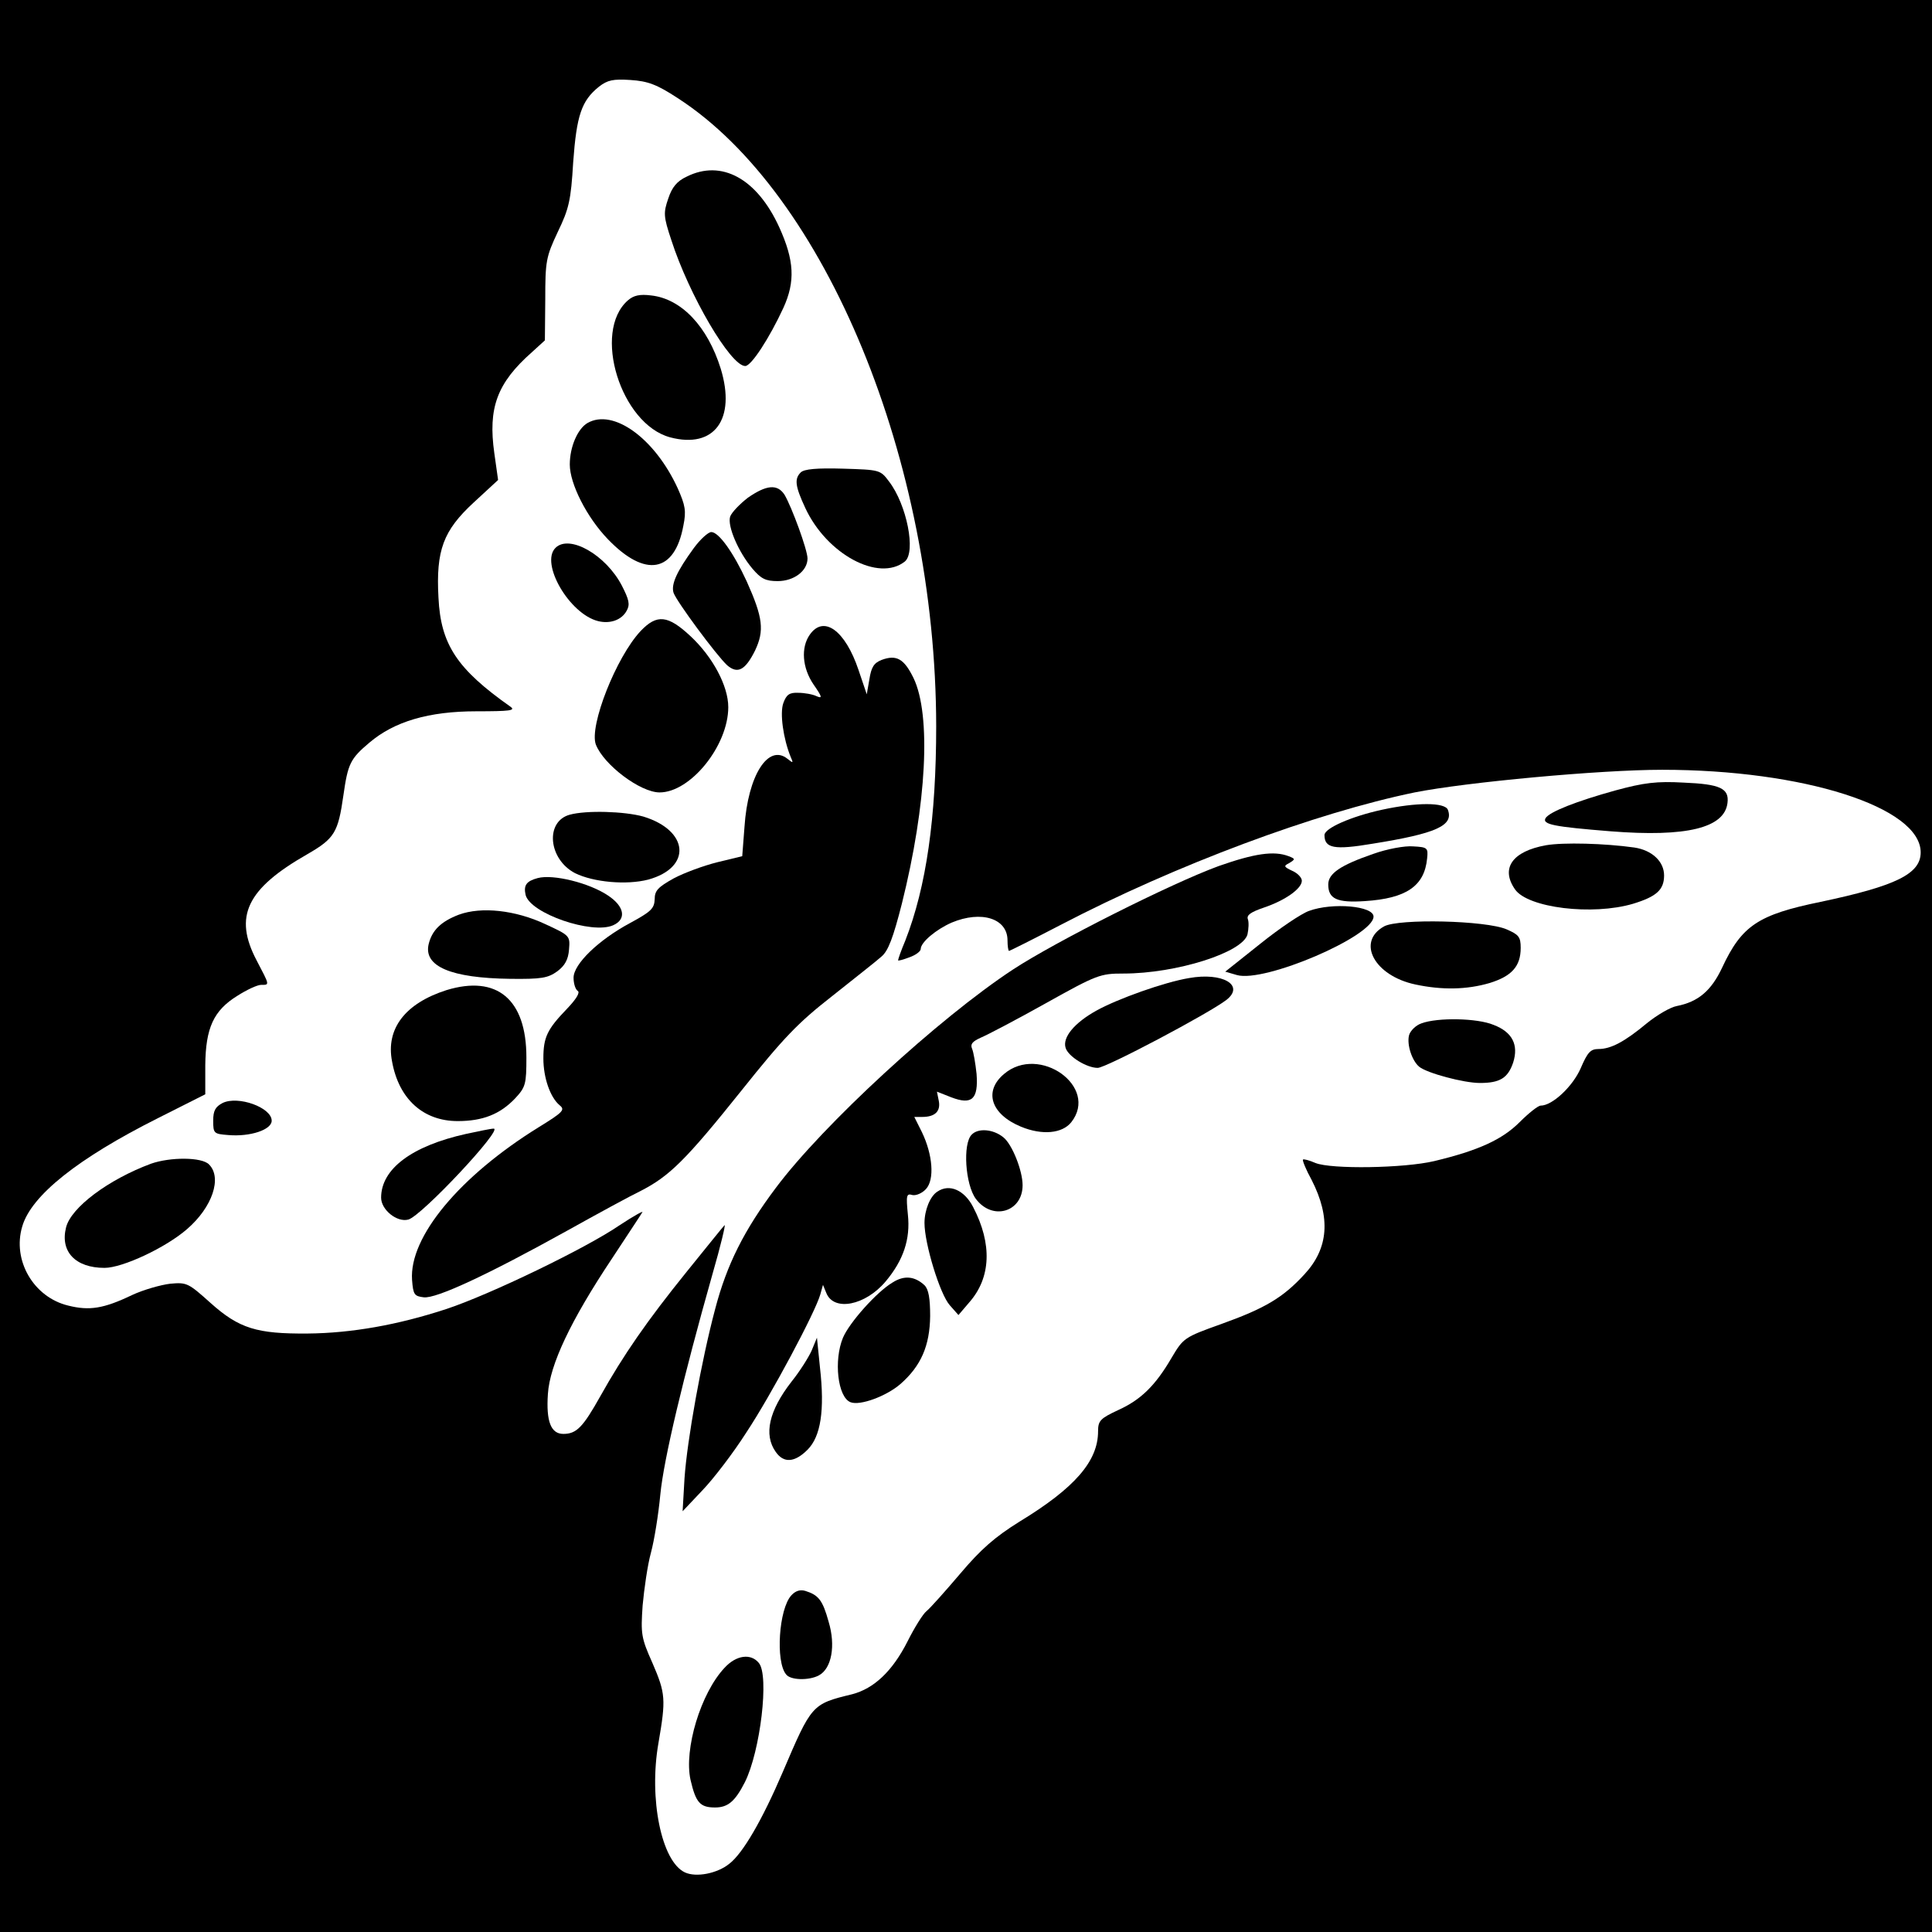 <?xml version="1.0" standalone="no"?>
<!DOCTYPE svg PUBLIC "-//W3C//DTD SVG 20010904//EN"
 "http://www.w3.org/TR/2001/REC-SVG-20010904/DTD/svg10.dtd">
<svg version="1.0" xmlns="http://www.w3.org/2000/svg"
 width="512pt" height="512pt" viewBox="0 0 512 512"
 preserveAspectRatio="xMidYMid meet">
<g transform="translate(0,512) scale(0.1,-0.1)"
fill="#000000" stroke="none">
<path d="M0 2560 l0 -2560 2560 0 2560 0 0 2560 0 2560 -2560 0 -2560 0 0
-2560z m1796 2300 c392 -253 684 -962 685 -1664 0 -242 -26 -426 -82 -569 -11
-26 -19 -49 -19 -52 0 -2 14 2 30 8 17 6 30 16 30 22 0 18 41 52 82 70 79 33
148 11 148 -47 0 -15 2 -28 4 -28 2 0 64 31 137 69 307 160 676 297 938 351
136 27 491 60 656 60 374 0 685 -99 685 -219 0 -57 -66 -89 -265 -131 -166
-34 -209 -63 -261 -174 -29 -62 -64 -91 -120 -102 -17 -3 -53 -24 -80 -46 -59
-49 -95 -68 -128 -68 -21 0 -29 -9 -47 -51 -21 -48 -75 -99 -106 -99 -7 0 -32
-20 -56 -44 -46 -46 -109 -75 -226 -103 -80 -19 -273 -22 -315 -5 -16 7 -31
11 -33 9 -2 -2 8 -27 23 -54 51 -100 45 -181 -19 -250 -57 -62 -104 -90 -221
-132 -98 -35 -100 -37 -131 -89 -43 -74 -82 -112 -142 -139 -47 -22 -53 -28
-53 -56 0 -79 -61 -150 -209 -240 -64 -40 -101 -72 -156 -137 -40 -47 -80 -92
-90 -100 -9 -7 -32 -44 -50 -80 -40 -79 -89 -125 -147 -140 -107 -26 -107 -27
-184 -207 -54 -126 -105 -214 -141 -242 -32 -26 -88 -37 -118 -23 -62 29 -96
195 -70 343 20 116 19 131 -16 212 -30 67 -31 77 -26 152 4 44 13 107 22 140
9 33 20 102 25 155 9 93 61 311 138 583 22 76 36 135 32 130 -4 -4 -49 -60
-100 -123 -105 -130 -168 -221 -229 -330 -46 -82 -63 -100 -98 -100 -33 0 -46
33 -41 106 5 77 60 194 170 359 40 61 76 115 80 122 5 6 -22 -9 -60 -34 -89
-61 -344 -184 -459 -222 -128 -42 -251 -64 -368 -65 -134 -1 -181 13 -257 81
-59 53 -63 55 -107 51 -25 -3 -71 -16 -101 -30 -75 -36 -113 -42 -169 -28 -92
22 -149 120 -122 210 24 82 147 180 360 287 l125 63 0 77 c1 99 22 145 85 184
25 16 53 29 63 29 23 0 23 -2 -12 65 -61 116 -27 189 134 281 73 42 82 58 96
156 12 84 18 97 69 140 66 56 157 83 284 83 88 0 104 2 90 12 -142 100 -185
165 -191 289 -7 126 13 178 93 252 l65 60 -10 71 c-17 120 7 186 100 268 l34
31 1 108 c0 102 2 113 33 179 30 62 35 84 41 185 9 124 22 163 68 200 23 18
38 21 84 18 46 -3 70 -12 125 -48z"/>
<path d="M1820 4652 c-26 -12 -39 -28 -49 -58 -13 -38 -13 -47 8 -110 47 -146
157 -334 196 -334 16 0 64 74 101 154 32 70 29 126 -11 214 -59 129 -153 180
-245 134z"/>
<path d="M1664 4324 c-95 -83 -19 -328 112 -363 117 -31 175 48 134 182 -35
112 -104 185 -184 194 -31 4 -47 0 -62 -13z"/>
<path d="M1557 3999 c-26 -15 -47 -63 -47 -110 0 -51 45 -140 101 -198 99
-103 177 -89 200 36 8 39 5 54 -15 99 -61 133 -171 212 -239 173z"/>
<path d="M2122 3868 c-17 -17 -15 -36 12 -94 57 -123 195 -197 264 -142 30 25
5 151 -42 212 -23 31 -25 31 -122 34 -69 2 -103 -1 -112 -10z"/>
<path d="M1982 3801 c-22 -17 -43 -39 -47 -50 -8 -25 22 -94 59 -138 23 -27
35 -33 67 -33 43 0 79 27 79 60 0 23 -42 137 -61 169 -19 29 -48 26 -97 -8z"/>
<path d="M1839 3668 c-46 -63 -61 -97 -54 -119 8 -23 113 -165 142 -192 28
-24 48 -13 74 39 25 53 21 87 -22 183 -35 76 -74 131 -94 131 -8 0 -29 -19
-46 -42z"/>
<path d="M1472 3668 c-41 -41 37 -175 113 -194 32 -8 63 3 76 28 9 16 6 29
-13 66 -42 81 -139 137 -176 100z"/>
<path d="M1698 3448 c-65 -69 -137 -252 -119 -301 21 -54 118 -127 169 -127
82 0 182 124 182 226 0 56 -41 133 -100 188 -60 56 -89 59 -132 14z"/>
<path d="M2146 3438 c-24 -34 -20 -88 10 -132 23 -33 24 -38 8 -31 -10 5 -32
9 -49 9 -23 1 -31 -5 -39 -27 -10 -27 0 -95 19 -142 8 -18 7 -18 -8 -6 -51 41
-105 -44 -114 -180 l-6 -78 -66 -16 c-36 -9 -88 -28 -116 -43 -41 -23 -50 -32
-50 -55 -1 -25 -10 -33 -65 -63 -84 -45 -150 -109 -150 -145 0 -16 5 -31 11
-35 7 -4 -4 -22 -29 -48 -52 -54 -62 -75 -62 -131 0 -51 18 -103 43 -124 15
-12 10 -18 -55 -58 -210 -130 -344 -291 -336 -405 3 -39 6 -43 31 -46 33 -4
170 60 379 176 79 44 167 92 196 106 76 39 119 81 267 266 111 139 149 179
240 250 59 47 119 94 131 105 18 15 31 50 54 140 66 264 78 500 31 598 -25 51
-45 63 -85 48 -20 -8 -27 -19 -32 -51 l-7 -40 -22 65 c-35 104 -92 146 -129
93z"/>
<path d="M4280 3025 c-101 -28 -173 -56 -184 -73 -10 -17 23 -23 172 -35 202
-16 302 9 310 75 5 39 -20 50 -116 54 -71 4 -105 0 -182 -21z"/>
<path d="M3662 2974 c-82 -18 -152 -49 -152 -67 0 -35 26 -40 127 -23 169 27
216 48 200 90 -8 20 -83 20 -175 0z"/>
<path d="M1510 2961 c-66 -18 -57 -118 14 -155 49 -24 136 -32 194 -17 116 32
108 130 -13 167 -50 14 -151 17 -195 5z"/>
<path d="M4097 2880 c-89 -16 -121 -61 -82 -117 34 -49 205 -70 313 -38 62 19
82 37 82 75 0 37 -32 67 -79 74 -78 11 -188 14 -234 6z"/>
<path d="M3639 2857 c-87 -30 -119 -52 -119 -81 0 -38 23 -49 97 -44 110 7
158 40 165 113 3 28 1 30 -37 32 -22 2 -70 -7 -106 -20z"/>
<path d="M3230 2825 c-126 -46 -432 -200 -545 -274 -198 -130 -505 -413 -629
-579 -84 -112 -130 -203 -161 -322 -36 -135 -74 -346 -81 -448 l-5 -87 52 55
c29 30 82 99 117 154 65 98 183 319 196 366 l7 25 9 -22 c20 -49 103 -33 157
31 47 56 66 112 59 177 -5 51 -4 57 12 52 10 -2 26 5 36 16 23 25 18 91 -11
151 l-20 40 21 0 c34 0 49 15 44 42 l-5 25 38 -15 c55 -21 72 -5 67 62 -3 28
-8 58 -12 67 -5 12 1 19 23 29 17 7 95 48 172 91 136 76 145 79 206 79 141 0
317 56 329 104 3 14 4 32 1 40 -4 11 8 19 43 31 56 19 100 50 100 71 0 8 -11
20 -25 26 -23 11 -24 13 -8 21 16 10 16 11 -2 18 -39 15 -91 7 -185 -26z"/>
<path d="M1425 2793 c-30 -8 -38 -19 -32 -45 13 -49 176 -105 232 -80 36 16
30 50 -14 79 -49 33 -145 57 -186 46z"/>
<path d="M3469 2706 c-20 -7 -78 -46 -129 -87 l-93 -74 31 -9 c73 -21 362 103
362 155 0 28 -108 38 -171 15z"/>
<path d="M1216 2696 c-47 -18 -71 -41 -80 -78 -14 -59 59 -90 216 -92 83 -1
100 2 125 20 20 15 29 31 31 58 3 36 2 37 -63 67 -79 37 -169 47 -229 25z"/>
<path d="M3668 2665 c-74 -41 -26 -131 83 -154 70 -15 136 -14 197 4 58 18 82
44 82 93 0 29 -5 35 -37 49 -55 24 -287 29 -325 8z"/>
<path d="M3151 2528 c-66 -11 -189 -55 -245 -86 -58 -32 -91 -71 -82 -99 7
-23 56 -53 85 -53 22 0 294 144 341 180 50 39 -10 74 -99 58z"/>
<path d="M1183 2496 c-109 -35 -161 -102 -144 -189 18 -100 83 -158 174 -158
66 0 112 18 152 60 28 30 30 38 30 109 0 154 -78 219 -212 178z"/>
<path d="M3767 2408 c-15 -5 -30 -20 -33 -32 -6 -25 8 -67 27 -83 21 -17 118
-43 161 -43 53 0 74 13 88 54 15 47 -2 81 -52 100 -43 18 -148 20 -191 4z"/>
<path d="M2661 2274 c-55 -46 -35 -107 45 -140 56 -23 109 -18 133 12 74 94
-85 207 -178 128z"/>
<path d="M590 2197 c-19 -10 -25 -20 -25 -47 0 -34 2 -35 40 -38 58 -5 115 14
115 38 0 35 -89 67 -130 47z"/>
<path d="M1235 2115 c-144 -32 -225 -93 -225 -169 0 -32 42 -66 72 -58 35 9
254 243 226 241 -7 0 -40 -7 -73 -14z"/>
<path d="M2575 2113 c-24 -24 -17 -132 11 -170 44 -59 124 -35 124 36 0 39
-28 109 -51 127 -27 22 -67 25 -84 7z"/>
<path d="M400 2036 c-113 -42 -212 -116 -225 -169 -16 -64 25 -107 102 -107
48 0 163 54 219 103 67 58 93 136 58 171 -19 20 -103 20 -154 2z"/>
<path d="M2484 1962 c-19 -12 -34 -49 -34 -83 0 -55 41 -189 67 -218 l23 -26
29 34 c57 65 61 154 10 252 -23 45 -63 63 -95 41z"/>
<path d="M2365 1721 c-42 -25 -114 -106 -131 -146 -25 -60 -14 -158 20 -171
25 -10 95 16 132 48 55 48 78 102 79 180 0 47 -4 71 -15 82 -26 24 -54 27 -85
7z"/>
<path d="M2151 1541 c-8 -18 -32 -56 -53 -82 -60 -77 -75 -141 -42 -187 21
-30 50 -28 84 6 35 35 46 104 33 218 l-8 79 -14 -34z"/>
<path d="M2097 892 c-33 -36 -42 -175 -14 -209 11 -16 61 -17 87 -3 34 18 45
79 26 142 -16 58 -27 71 -62 82 -14 4 -26 0 -37 -12z"/>
<path d="M1920 700 c-63 -67 -108 -216 -90 -297 14 -60 25 -73 65 -73 34 0 53
16 79 67 41 82 65 283 37 316 -21 26 -60 21 -91 -13z"/>
</g>
</svg>
